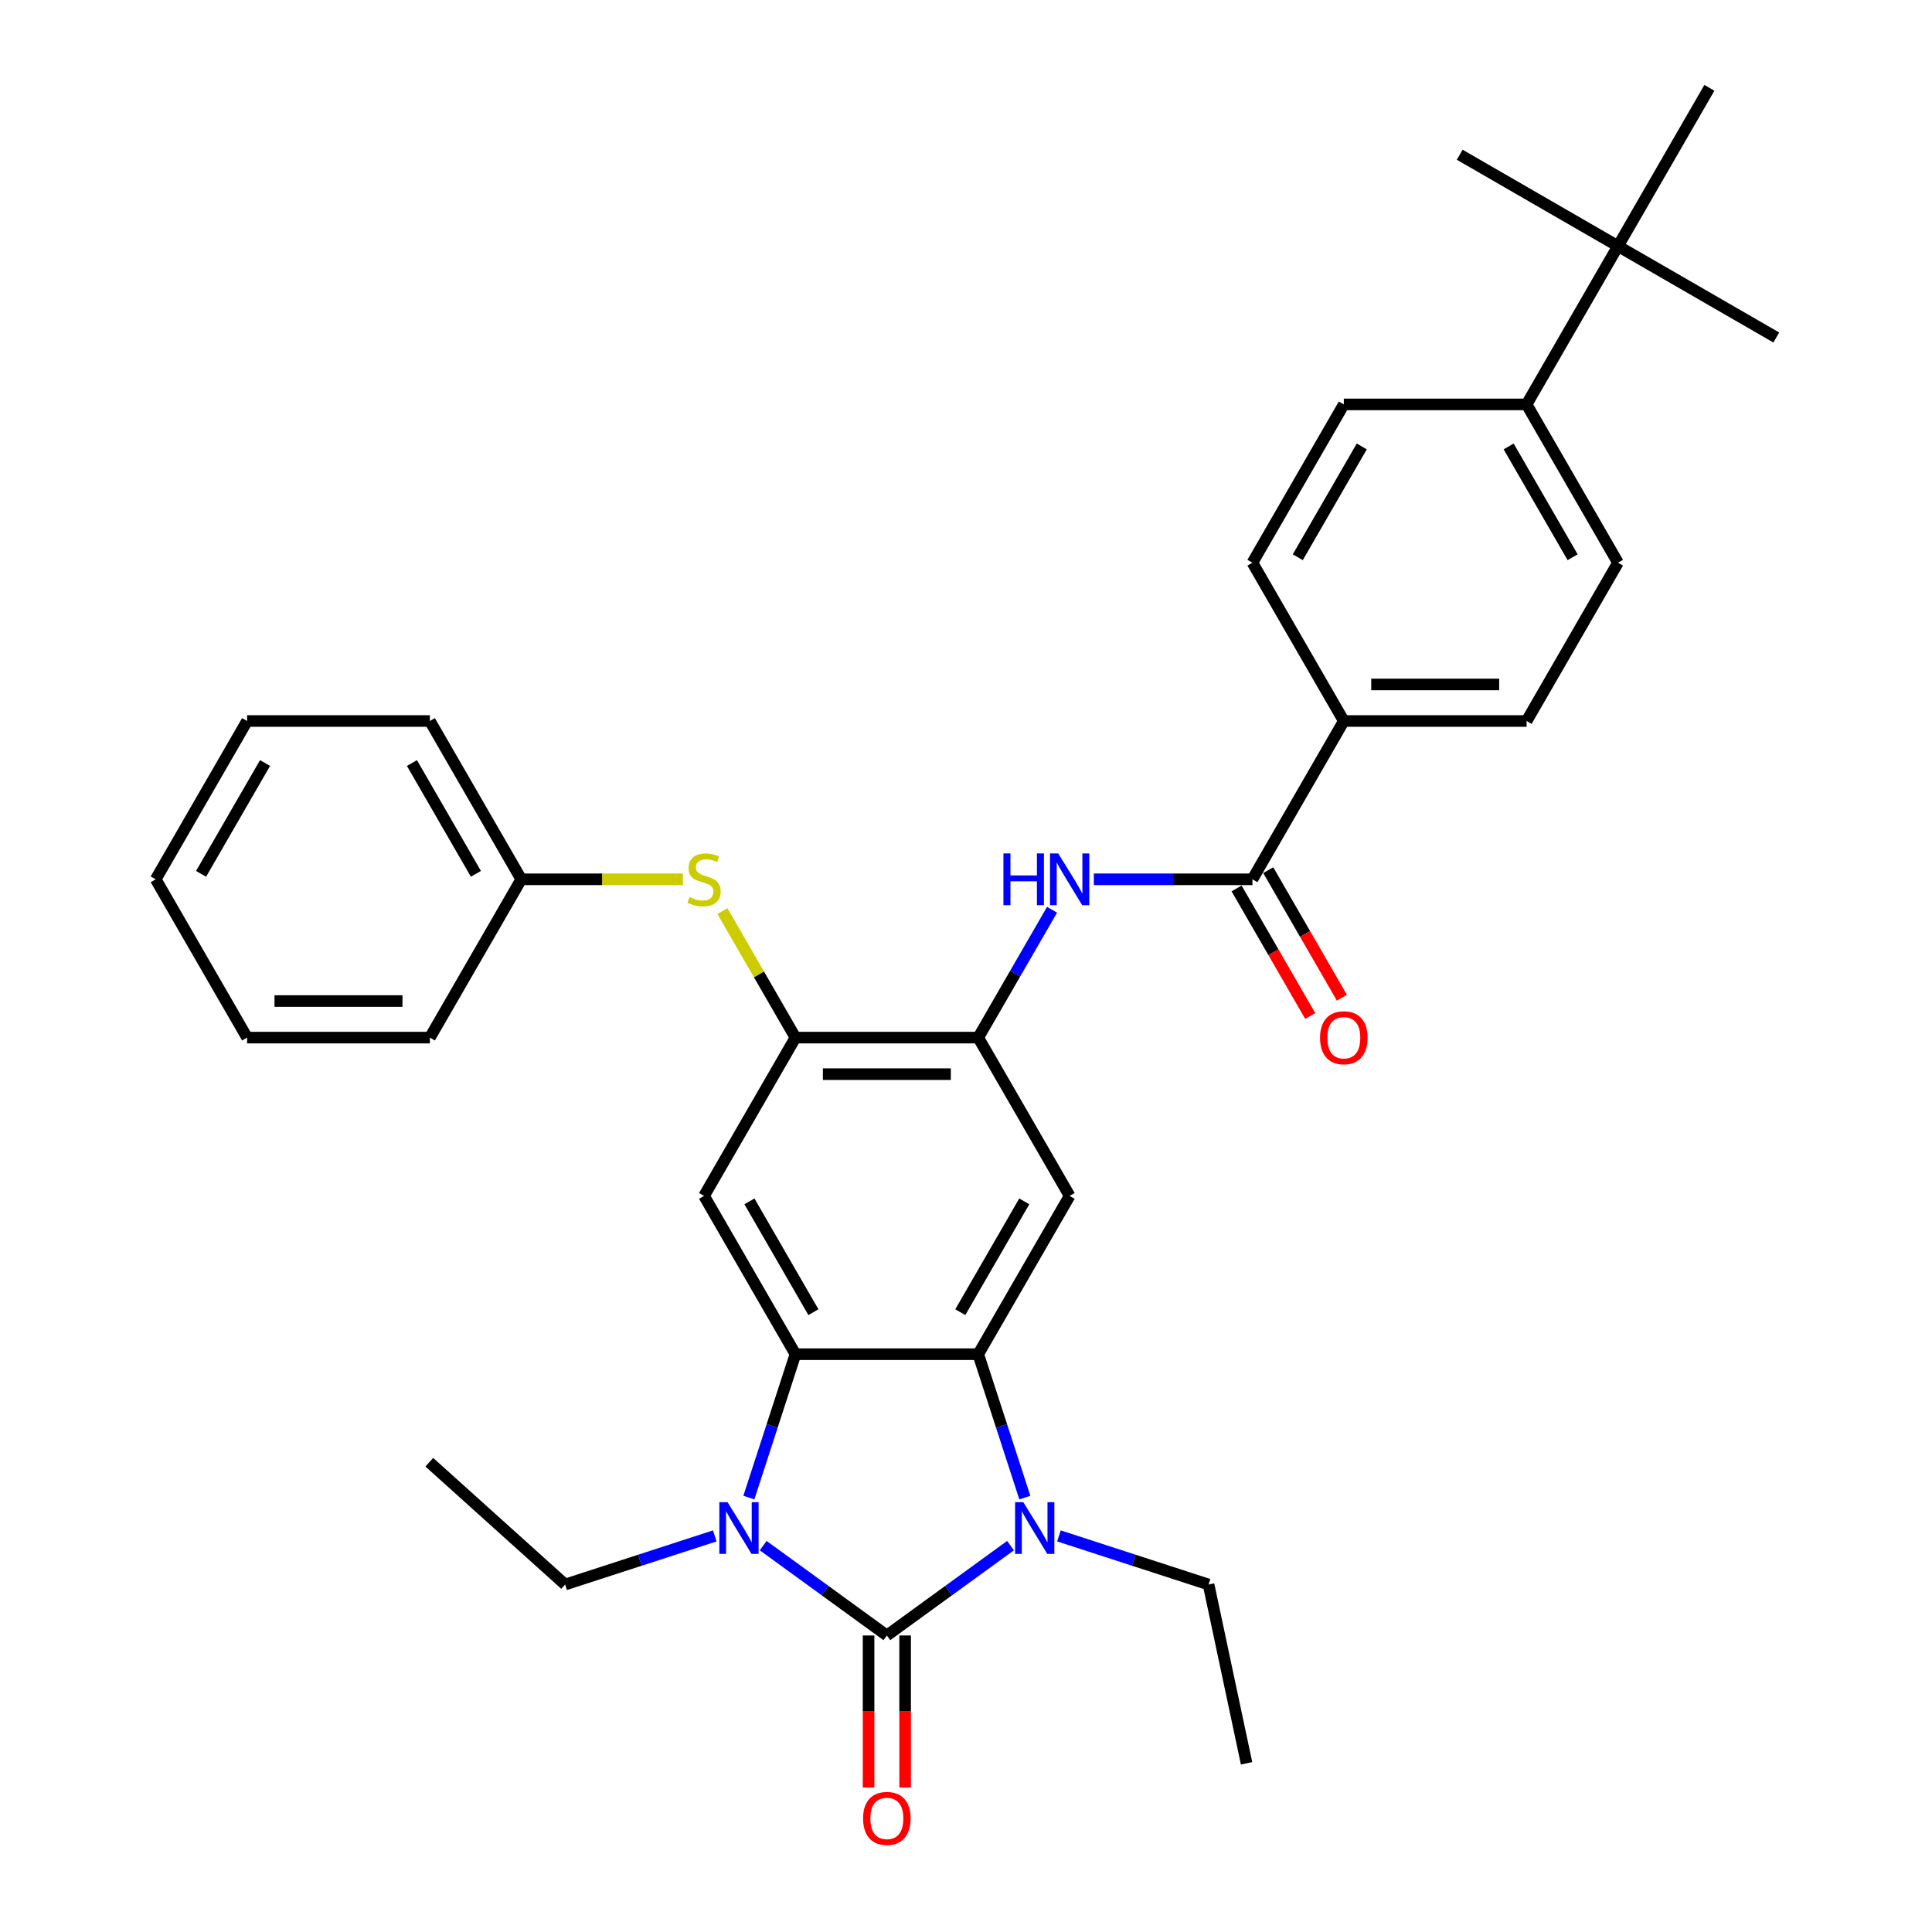 <?xml version='1.0' encoding='iso-8859-1'?>
<svg version='1.1' baseProfile='full'
              xmlns='http://www.w3.org/2000/svg'
                      xmlns:rdkit='http://www.rdkit.org/xml'
                      xmlns:xlink='http://www.w3.org/1999/xlink'
                  xml:space='preserve'
width='1000px' height='1000px' viewBox='0 0 1000 1000'>
<!-- END OF HEADER -->
<rect style='opacity:1.0;fill:#FFFFFF;stroke:none' width='1000' height='1000' x='0' y='0'> </rect>
<path class='bond-0' d='M 459.033,846.52 L 427.025,823.266' style='fill:none;fill-rule:evenodd;stroke:#000000;stroke-width:6px;stroke-linecap:butt;stroke-linejoin:miter;stroke-opacity:1' />
<path class='bond-0' d='M 427.025,823.266 L 395.018,800.011' style='fill:none;fill-rule:evenodd;stroke:#0000FF;stroke-width:6px;stroke-linecap:butt;stroke-linejoin:miter;stroke-opacity:1' />
<path class='bond-1' d='M 459.033,846.52 L 491.04,823.266' style='fill:none;fill-rule:evenodd;stroke:#000000;stroke-width:6px;stroke-linecap:butt;stroke-linejoin:miter;stroke-opacity:1' />
<path class='bond-1' d='M 491.04,823.266 L 523.047,800.011' style='fill:none;fill-rule:evenodd;stroke:#0000FF;stroke-width:6px;stroke-linecap:butt;stroke-linejoin:miter;stroke-opacity:1' />
<path class='bond-11' d='M 449.572,846.52 L 449.572,885.869' style='fill:none;fill-rule:evenodd;stroke:#000000;stroke-width:6px;stroke-linecap:butt;stroke-linejoin:miter;stroke-opacity:1' />
<path class='bond-11' d='M 449.572,885.869 L 449.572,925.217' style='fill:none;fill-rule:evenodd;stroke:#FF0000;stroke-width:6px;stroke-linecap:butt;stroke-linejoin:miter;stroke-opacity:1' />
<path class='bond-11' d='M 468.494,846.52 L 468.494,885.869' style='fill:none;fill-rule:evenodd;stroke:#000000;stroke-width:6px;stroke-linecap:butt;stroke-linejoin:miter;stroke-opacity:1' />
<path class='bond-11' d='M 468.494,885.869 L 468.494,925.217' style='fill:none;fill-rule:evenodd;stroke:#FF0000;stroke-width:6px;stroke-linecap:butt;stroke-linejoin:miter;stroke-opacity:1' />
<path class='bond-2' d='M 387.613,775.148 L 399.67,738.039' style='fill:none;fill-rule:evenodd;stroke:#0000FF;stroke-width:6px;stroke-linecap:butt;stroke-linejoin:miter;stroke-opacity:1' />
<path class='bond-2' d='M 399.67,738.039 L 411.728,700.931' style='fill:none;fill-rule:evenodd;stroke:#000000;stroke-width:6px;stroke-linecap:butt;stroke-linejoin:miter;stroke-opacity:1' />
<path class='bond-21' d='M 369.965,794.98 L 331.239,807.563' style='fill:none;fill-rule:evenodd;stroke:#0000FF;stroke-width:6px;stroke-linecap:butt;stroke-linejoin:miter;stroke-opacity:1' />
<path class='bond-21' d='M 331.239,807.563 L 292.512,820.146' style='fill:none;fill-rule:evenodd;stroke:#000000;stroke-width:6px;stroke-linecap:butt;stroke-linejoin:miter;stroke-opacity:1' />
<path class='bond-3' d='M 530.452,775.148 L 518.395,738.039' style='fill:none;fill-rule:evenodd;stroke:#0000FF;stroke-width:6px;stroke-linecap:butt;stroke-linejoin:miter;stroke-opacity:1' />
<path class='bond-3' d='M 518.395,738.039 L 506.338,700.931' style='fill:none;fill-rule:evenodd;stroke:#000000;stroke-width:6px;stroke-linecap:butt;stroke-linejoin:miter;stroke-opacity:1' />
<path class='bond-20' d='M 548.1,794.98 L 586.827,807.563' style='fill:none;fill-rule:evenodd;stroke:#0000FF;stroke-width:6px;stroke-linecap:butt;stroke-linejoin:miter;stroke-opacity:1' />
<path class='bond-20' d='M 586.827,807.563 L 625.553,820.146' style='fill:none;fill-rule:evenodd;stroke:#000000;stroke-width:6px;stroke-linecap:butt;stroke-linejoin:miter;stroke-opacity:1' />
<path class='bond-5' d='M 411.728,700.931 L 364.423,618.996' style='fill:none;fill-rule:evenodd;stroke:#000000;stroke-width:6px;stroke-linecap:butt;stroke-linejoin:miter;stroke-opacity:1' />
<path class='bond-5' d='M 421.019,679.18 L 387.906,621.825' style='fill:none;fill-rule:evenodd;stroke:#000000;stroke-width:6px;stroke-linecap:butt;stroke-linejoin:miter;stroke-opacity:1' />
<path class='bond-33' d='M 411.728,700.931 L 506.338,700.931' style='fill:none;fill-rule:evenodd;stroke:#000000;stroke-width:6px;stroke-linecap:butt;stroke-linejoin:miter;stroke-opacity:1' />
<path class='bond-4' d='M 506.338,700.931 L 553.643,618.996' style='fill:none;fill-rule:evenodd;stroke:#000000;stroke-width:6px;stroke-linecap:butt;stroke-linejoin:miter;stroke-opacity:1' />
<path class='bond-4' d='M 497.046,679.18 L 530.16,621.825' style='fill:none;fill-rule:evenodd;stroke:#000000;stroke-width:6px;stroke-linecap:butt;stroke-linejoin:miter;stroke-opacity:1' />
<path class='bond-6' d='M 553.643,618.996 L 506.338,537.062' style='fill:none;fill-rule:evenodd;stroke:#000000;stroke-width:6px;stroke-linecap:butt;stroke-linejoin:miter;stroke-opacity:1' />
<path class='bond-7' d='M 364.423,618.996 L 411.728,537.062' style='fill:none;fill-rule:evenodd;stroke:#000000;stroke-width:6px;stroke-linecap:butt;stroke-linejoin:miter;stroke-opacity:1' />
<path class='bond-9' d='M 506.338,537.062 L 525.44,503.975' style='fill:none;fill-rule:evenodd;stroke:#000000;stroke-width:6px;stroke-linecap:butt;stroke-linejoin:miter;stroke-opacity:1' />
<path class='bond-9' d='M 525.44,503.975 L 544.542,470.889' style='fill:none;fill-rule:evenodd;stroke:#0000FF;stroke-width:6px;stroke-linecap:butt;stroke-linejoin:miter;stroke-opacity:1' />
<path class='bond-34' d='M 506.338,537.062 L 411.728,537.062' style='fill:none;fill-rule:evenodd;stroke:#000000;stroke-width:6px;stroke-linecap:butt;stroke-linejoin:miter;stroke-opacity:1' />
<path class='bond-34' d='M 492.146,555.984 L 425.919,555.984' style='fill:none;fill-rule:evenodd;stroke:#000000;stroke-width:6px;stroke-linecap:butt;stroke-linejoin:miter;stroke-opacity:1' />
<path class='bond-10' d='M 411.728,537.062 L 392.822,504.316' style='fill:none;fill-rule:evenodd;stroke:#000000;stroke-width:6px;stroke-linecap:butt;stroke-linejoin:miter;stroke-opacity:1' />
<path class='bond-10' d='M 392.822,504.316 L 373.916,471.57' style='fill:none;fill-rule:evenodd;stroke:#CCCC00;stroke-width:6px;stroke-linecap:butt;stroke-linejoin:miter;stroke-opacity:1' />
<path class='bond-8' d='M 648.252,455.127 L 607.211,455.127' style='fill:none;fill-rule:evenodd;stroke:#000000;stroke-width:6px;stroke-linecap:butt;stroke-linejoin:miter;stroke-opacity:1' />
<path class='bond-8' d='M 607.211,455.127 L 566.169,455.127' style='fill:none;fill-rule:evenodd;stroke:#0000FF;stroke-width:6px;stroke-linecap:butt;stroke-linejoin:miter;stroke-opacity:1' />
<path class='bond-12' d='M 648.252,455.127 L 695.557,373.193' style='fill:none;fill-rule:evenodd;stroke:#000000;stroke-width:6px;stroke-linecap:butt;stroke-linejoin:miter;stroke-opacity:1' />
<path class='bond-15' d='M 640.059,459.858 L 659.118,492.868' style='fill:none;fill-rule:evenodd;stroke:#000000;stroke-width:6px;stroke-linecap:butt;stroke-linejoin:miter;stroke-opacity:1' />
<path class='bond-15' d='M 659.118,492.868 L 678.176,525.879' style='fill:none;fill-rule:evenodd;stroke:#FF0000;stroke-width:6px;stroke-linecap:butt;stroke-linejoin:miter;stroke-opacity:1' />
<path class='bond-15' d='M 656.446,450.397 L 675.505,483.407' style='fill:none;fill-rule:evenodd;stroke:#000000;stroke-width:6px;stroke-linecap:butt;stroke-linejoin:miter;stroke-opacity:1' />
<path class='bond-15' d='M 675.505,483.407 L 694.563,516.418' style='fill:none;fill-rule:evenodd;stroke:#FF0000;stroke-width:6px;stroke-linecap:butt;stroke-linejoin:miter;stroke-opacity:1' />
<path class='bond-22' d='M 353.467,455.127 L 311.64,455.127' style='fill:none;fill-rule:evenodd;stroke:#CCCC00;stroke-width:6px;stroke-linecap:butt;stroke-linejoin:miter;stroke-opacity:1' />
<path class='bond-22' d='M 311.64,455.127 L 269.813,455.127' style='fill:none;fill-rule:evenodd;stroke:#000000;stroke-width:6px;stroke-linecap:butt;stroke-linejoin:miter;stroke-opacity:1' />
<path class='bond-16' d='M 695.557,373.193 L 648.252,291.258' style='fill:none;fill-rule:evenodd;stroke:#000000;stroke-width:6px;stroke-linecap:butt;stroke-linejoin:miter;stroke-opacity:1' />
<path class='bond-17' d='M 695.557,373.193 L 790.167,373.193' style='fill:none;fill-rule:evenodd;stroke:#000000;stroke-width:6px;stroke-linecap:butt;stroke-linejoin:miter;stroke-opacity:1' />
<path class='bond-17' d='M 709.749,354.271 L 775.976,354.271' style='fill:none;fill-rule:evenodd;stroke:#000000;stroke-width:6px;stroke-linecap:butt;stroke-linejoin:miter;stroke-opacity:1' />
<path class='bond-13' d='M 837.472,127.389 L 790.167,209.324' style='fill:none;fill-rule:evenodd;stroke:#000000;stroke-width:6px;stroke-linecap:butt;stroke-linejoin:miter;stroke-opacity:1' />
<path class='bond-23' d='M 837.472,127.389 L 919.407,174.694' style='fill:none;fill-rule:evenodd;stroke:#000000;stroke-width:6px;stroke-linecap:butt;stroke-linejoin:miter;stroke-opacity:1' />
<path class='bond-24' d='M 837.472,127.389 L 755.538,80.084' style='fill:none;fill-rule:evenodd;stroke:#000000;stroke-width:6px;stroke-linecap:butt;stroke-linejoin:miter;stroke-opacity:1' />
<path class='bond-25' d='M 837.472,127.389 L 884.777,45.455' style='fill:none;fill-rule:evenodd;stroke:#000000;stroke-width:6px;stroke-linecap:butt;stroke-linejoin:miter;stroke-opacity:1' />
<path class='bond-14' d='M 790.167,209.324 L 837.472,291.258' style='fill:none;fill-rule:evenodd;stroke:#000000;stroke-width:6px;stroke-linecap:butt;stroke-linejoin:miter;stroke-opacity:1' />
<path class='bond-14' d='M 780.876,231.075 L 813.989,288.429' style='fill:none;fill-rule:evenodd;stroke:#000000;stroke-width:6px;stroke-linecap:butt;stroke-linejoin:miter;stroke-opacity:1' />
<path class='bond-35' d='M 790.167,209.324 L 695.557,209.324' style='fill:none;fill-rule:evenodd;stroke:#000000;stroke-width:6px;stroke-linecap:butt;stroke-linejoin:miter;stroke-opacity:1' />
<path class='bond-19' d='M 648.252,291.258 L 695.557,209.324' style='fill:none;fill-rule:evenodd;stroke:#000000;stroke-width:6px;stroke-linecap:butt;stroke-linejoin:miter;stroke-opacity:1' />
<path class='bond-19' d='M 671.735,288.429 L 704.849,231.075' style='fill:none;fill-rule:evenodd;stroke:#000000;stroke-width:6px;stroke-linecap:butt;stroke-linejoin:miter;stroke-opacity:1' />
<path class='bond-18' d='M 790.167,373.193 L 837.472,291.258' style='fill:none;fill-rule:evenodd;stroke:#000000;stroke-width:6px;stroke-linecap:butt;stroke-linejoin:miter;stroke-opacity:1' />
<path class='bond-28' d='M 625.553,820.146 L 645.224,912.688' style='fill:none;fill-rule:evenodd;stroke:#000000;stroke-width:6px;stroke-linecap:butt;stroke-linejoin:miter;stroke-opacity:1' />
<path class='bond-29' d='M 292.512,820.146 L 222.204,756.84' style='fill:none;fill-rule:evenodd;stroke:#000000;stroke-width:6px;stroke-linecap:butt;stroke-linejoin:miter;stroke-opacity:1' />
<path class='bond-26' d='M 269.813,455.127 L 222.508,373.193' style='fill:none;fill-rule:evenodd;stroke:#000000;stroke-width:6px;stroke-linecap:butt;stroke-linejoin:miter;stroke-opacity:1' />
<path class='bond-26' d='M 246.33,452.298 L 213.217,394.944' style='fill:none;fill-rule:evenodd;stroke:#000000;stroke-width:6px;stroke-linecap:butt;stroke-linejoin:miter;stroke-opacity:1' />
<path class='bond-27' d='M 269.813,455.127 L 222.508,537.062' style='fill:none;fill-rule:evenodd;stroke:#000000;stroke-width:6px;stroke-linecap:butt;stroke-linejoin:miter;stroke-opacity:1' />
<path class='bond-31' d='M 222.508,373.193 L 127.898,373.193' style='fill:none;fill-rule:evenodd;stroke:#000000;stroke-width:6px;stroke-linecap:butt;stroke-linejoin:miter;stroke-opacity:1' />
<path class='bond-30' d='M 222.508,537.062 L 127.898,537.062' style='fill:none;fill-rule:evenodd;stroke:#000000;stroke-width:6px;stroke-linecap:butt;stroke-linejoin:miter;stroke-opacity:1' />
<path class='bond-30' d='M 208.317,518.14 L 142.09,518.14' style='fill:none;fill-rule:evenodd;stroke:#000000;stroke-width:6px;stroke-linecap:butt;stroke-linejoin:miter;stroke-opacity:1' />
<path class='bond-32' d='M 127.898,537.062 L 80.593,455.127' style='fill:none;fill-rule:evenodd;stroke:#000000;stroke-width:6px;stroke-linecap:butt;stroke-linejoin:miter;stroke-opacity:1' />
<path class='bond-36' d='M 127.898,373.193 L 80.593,455.127' style='fill:none;fill-rule:evenodd;stroke:#000000;stroke-width:6px;stroke-linecap:butt;stroke-linejoin:miter;stroke-opacity:1' />
<path class='bond-36' d='M 137.189,394.944 L 104.076,452.298' style='fill:none;fill-rule:evenodd;stroke:#000000;stroke-width:6px;stroke-linecap:butt;stroke-linejoin:miter;stroke-opacity:1' />
<path  class='atom-1' d='M 376.569 777.513
L 385.349 791.705
Q 386.219 793.105, 387.62 795.641
Q 389.02 798.176, 389.096 798.327
L 389.096 777.513
L 392.653 777.513
L 392.653 804.307
L 388.982 804.307
L 379.559 788.791
Q 378.461 786.974, 377.288 784.893
Q 376.153 782.811, 375.812 782.168
L 375.812 804.307
L 372.331 804.307
L 372.331 777.513
L 376.569 777.513
' fill='#0000FF'/>
<path  class='atom-2' d='M 529.651 777.513
L 538.431 791.705
Q 539.301 793.105, 540.702 795.641
Q 542.102 798.176, 542.177 798.327
L 542.177 777.513
L 545.735 777.513
L 545.735 804.307
L 542.064 804.307
L 532.641 788.791
Q 531.543 786.974, 530.37 784.893
Q 529.235 782.811, 528.894 782.168
L 528.894 804.307
L 525.413 804.307
L 525.413 777.513
L 529.651 777.513
' fill='#0000FF'/>
<path  class='atom-10' d='M 519.375 441.73
L 523.008 441.73
L 523.008 453.121
L 536.707 453.121
L 536.707 441.73
L 540.34 441.73
L 540.34 468.524
L 536.707 468.524
L 536.707 456.149
L 523.008 456.149
L 523.008 468.524
L 519.375 468.524
L 519.375 441.73
' fill='#0000FF'/>
<path  class='atom-10' d='M 547.72 441.73
L 556.5 455.922
Q 557.37 457.322, 558.77 459.858
Q 560.171 462.393, 560.246 462.545
L 560.246 441.73
L 563.804 441.73
L 563.804 468.524
L 560.133 468.524
L 550.71 453.008
Q 549.612 451.191, 548.439 449.11
Q 547.304 447.029, 546.963 446.385
L 546.963 468.524
L 543.481 468.524
L 543.481 441.73
L 547.72 441.73
' fill='#0000FF'/>
<path  class='atom-11' d='M 356.854 464.323
Q 357.157 464.437, 358.406 464.967
Q 359.655 465.496, 361.017 465.837
Q 362.417 466.14, 363.78 466.14
Q 366.315 466.14, 367.791 464.929
Q 369.267 463.68, 369.267 461.523
Q 369.267 460.047, 368.51 459.139
Q 367.791 458.23, 366.656 457.738
Q 365.52 457.246, 363.628 456.679
Q 361.244 455.96, 359.806 455.279
Q 358.406 454.597, 357.384 453.159
Q 356.4 451.721, 356.4 449.299
Q 356.4 445.931, 358.671 443.85
Q 360.979 441.768, 365.52 441.768
Q 368.624 441.768, 372.143 443.244
L 371.273 446.158
Q 368.056 444.834, 365.634 444.834
Q 363.023 444.834, 361.585 445.931
Q 360.147 446.991, 360.184 448.845
Q 360.184 450.283, 360.903 451.154
Q 361.66 452.024, 362.72 452.516
Q 363.817 453.008, 365.634 453.576
Q 368.056 454.332, 369.494 455.089
Q 370.932 455.846, 371.954 457.398
Q 373.013 458.912, 373.013 461.523
Q 373.013 465.231, 370.516 467.237
Q 368.056 469.205, 363.931 469.205
Q 361.547 469.205, 359.73 468.675
Q 357.952 468.183, 355.832 467.313
L 356.854 464.323
' fill='#CCCC00'/>
<path  class='atom-12' d='M 446.733 941.206
Q 446.733 934.772, 449.912 931.177
Q 453.091 927.582, 459.033 927.582
Q 464.974 927.582, 468.153 931.177
Q 471.332 934.772, 471.332 941.206
Q 471.332 947.715, 468.115 951.424
Q 464.899 955.095, 459.033 955.095
Q 453.129 955.095, 449.912 951.424
Q 446.733 947.753, 446.733 941.206
M 459.033 952.067
Q 463.12 952.067, 465.315 949.342
Q 467.548 946.58, 467.548 941.206
Q 467.548 935.946, 465.315 933.296
Q 463.12 930.61, 459.033 930.61
Q 454.946 930.61, 452.713 933.259
Q 450.518 935.908, 450.518 941.206
Q 450.518 946.618, 452.713 949.342
Q 454.946 952.067, 459.033 952.067
' fill='#FF0000'/>
<path  class='atom-16' d='M 683.258 537.137
Q 683.258 530.704, 686.437 527.109
Q 689.616 523.514, 695.557 523.514
Q 701.499 523.514, 704.678 527.109
Q 707.857 530.704, 707.857 537.137
Q 707.857 543.647, 704.64 547.355
Q 701.423 551.026, 695.557 551.026
Q 689.654 551.026, 686.437 547.355
Q 683.258 543.684, 683.258 537.137
M 695.557 547.999
Q 699.644 547.999, 701.839 545.274
Q 704.072 542.511, 704.072 537.137
Q 704.072 531.877, 701.839 529.228
Q 699.644 526.541, 695.557 526.541
Q 691.47 526.541, 689.237 529.19
Q 687.042 531.839, 687.042 537.137
Q 687.042 542.549, 689.237 545.274
Q 691.47 547.999, 695.557 547.999
' fill='#FF0000'/>
</svg>
